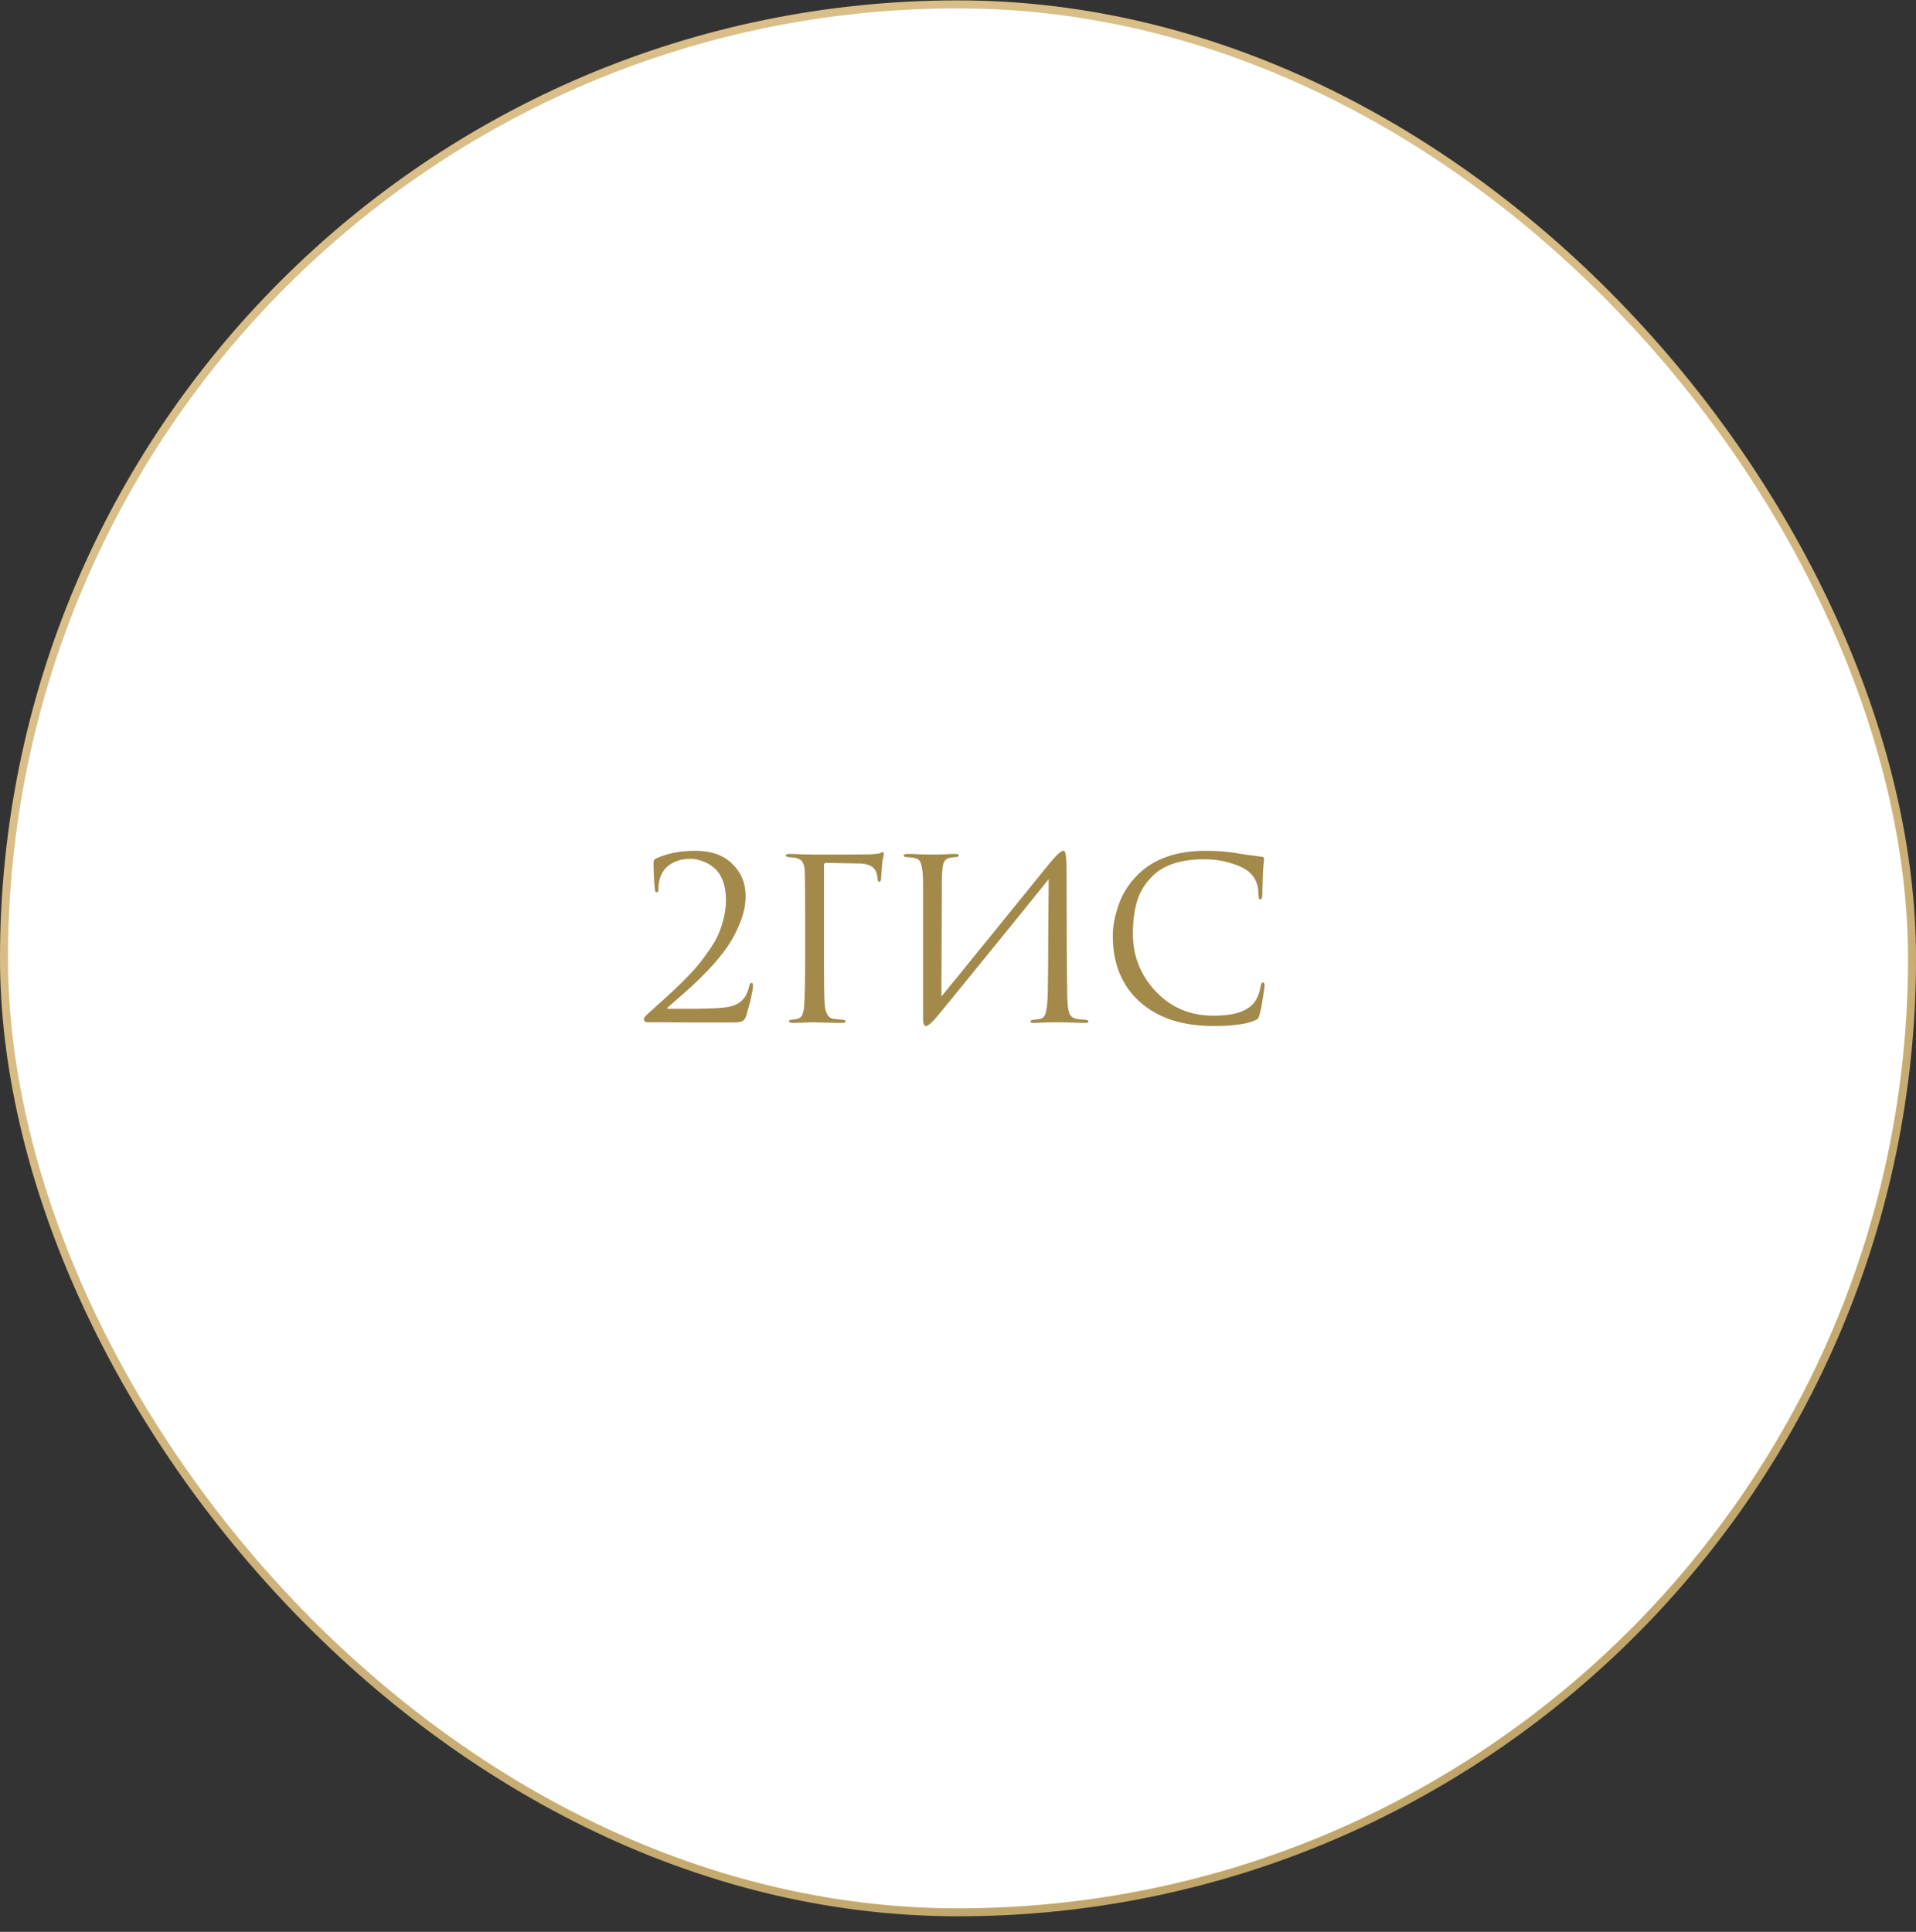 <?xml version="1.0" encoding="UTF-8"?> <svg xmlns="http://www.w3.org/2000/svg" width="120" height="121" viewBox="0 0 120 121" fill="none"><rect x="0" y="0" width="120" height="121" fill="#333333" stroke="none"/><rect x="0.25" y="0.275" width="119.5" height="119.5" rx="59.75" fill="white"></rect><rect x="0.25" y="0.275" width="119.5" height="119.5" rx="59.75" stroke="url(#paint0_linear_18030_18701)" stroke-width="0.5"></rect><path d="M45.831 64.039C44.757 64.039 43.913 64.039 43.297 64.039C42.681 64.039 42.083 64.035 41.505 64.025C40.926 64.025 40.599 64.025 40.525 64.025C40.478 64.025 40.431 64.007 40.385 63.969C40.347 63.932 40.328 63.885 40.328 63.829C40.328 63.755 40.413 63.643 40.581 63.493C41.066 63.055 41.453 62.705 41.742 62.443C42.032 62.182 42.373 61.86 42.764 61.477C43.157 61.085 43.465 60.754 43.688 60.483C43.913 60.213 44.151 59.895 44.403 59.531C44.664 59.167 44.86 58.831 44.99 58.523C45.13 58.206 45.242 57.865 45.327 57.501C45.42 57.128 45.467 56.755 45.467 56.381C45.467 55.905 45.397 55.49 45.257 55.135C45.117 54.781 44.93 54.515 44.697 54.337C44.472 54.151 44.234 54.015 43.983 53.931C43.74 53.838 43.492 53.791 43.24 53.791C42.624 53.791 42.125 53.969 41.742 54.323C41.407 54.65 41.239 55.103 41.239 55.681C41.239 55.821 41.201 55.891 41.127 55.891C41.061 55.891 41.024 55.831 41.014 55.709C40.959 55.205 40.931 54.631 40.931 53.987C40.931 53.913 40.977 53.843 41.071 53.777C41.78 53.451 42.601 53.287 43.535 53.287C44.542 53.287 45.322 53.563 45.873 54.113C46.423 54.655 46.699 55.322 46.699 56.115C46.699 56.647 46.587 57.198 46.362 57.767C46.139 58.337 45.868 58.85 45.55 59.307C45.242 59.755 44.855 60.227 44.389 60.721C43.922 61.207 43.511 61.608 43.157 61.925C42.802 62.243 42.41 62.588 41.98 62.961C41.915 63.017 41.864 63.059 41.827 63.087C41.789 63.115 41.775 63.139 41.785 63.157C41.794 63.176 41.817 63.185 41.855 63.185H42.877C44.053 63.185 44.85 63.162 45.27 63.115C45.775 63.069 46.153 62.938 46.404 62.723C46.657 62.509 46.829 62.191 46.922 61.771C46.95 61.631 47.002 61.561 47.077 61.561C47.133 61.561 47.16 61.617 47.16 61.729C47.16 62.028 47.02 62.653 46.74 63.605C46.684 63.792 46.596 63.913 46.474 63.969C46.353 64.016 46.139 64.039 45.831 64.039ZM51.603 54.197V60.007C51.603 61.463 51.617 62.406 51.645 62.835C51.682 63.451 51.873 63.778 52.219 63.815C52.256 63.825 52.447 63.843 52.793 63.871C52.905 63.881 52.961 63.913 52.961 63.969C52.961 64.035 52.886 64.067 52.737 64.067C52.503 64.067 52.251 64.063 51.981 64.053C51.71 64.053 51.481 64.049 51.295 64.039C51.117 64.03 51.024 64.025 51.015 64.025H50.889C50.329 64.053 49.913 64.067 49.643 64.067C49.493 64.067 49.419 64.03 49.419 63.955C49.419 63.909 49.47 63.881 49.573 63.871C49.741 63.853 49.862 63.834 49.937 63.815C50.086 63.778 50.189 63.694 50.245 63.563C50.31 63.433 50.352 63.213 50.371 62.905C50.408 62.373 50.427 61.407 50.427 60.007V57.543C50.427 55.826 50.417 54.818 50.399 54.519C50.38 54.267 50.329 54.085 50.245 53.973C50.17 53.852 50.021 53.768 49.797 53.721C49.769 53.712 49.713 53.707 49.629 53.707C49.545 53.698 49.484 53.693 49.447 53.693C49.288 53.675 49.209 53.642 49.209 53.595C49.209 53.521 49.283 53.483 49.433 53.483C49.619 53.483 49.885 53.493 50.231 53.511C50.585 53.521 50.847 53.525 51.015 53.525C53.096 53.525 54.244 53.521 54.459 53.511C54.851 53.493 55.079 53.465 55.145 53.427C55.201 53.39 55.243 53.371 55.271 53.371C55.327 53.371 55.355 53.413 55.355 53.497C55.355 53.516 55.35 53.549 55.341 53.595C55.331 53.642 55.317 53.698 55.299 53.763C55.289 53.829 55.28 53.885 55.271 53.931C55.252 54.043 55.224 54.384 55.187 54.953C55.187 55.14 55.145 55.233 55.061 55.233C55.005 55.233 54.972 55.173 54.963 55.051C54.935 54.715 54.846 54.482 54.697 54.351C54.501 54.183 54.225 54.095 53.871 54.085L51.729 54.043C51.645 54.043 51.603 54.095 51.603 54.197ZM58.988 55.149L58.96 62.415C59.613 61.622 60.813 60.147 62.558 57.991C64.313 55.826 65.353 54.543 65.68 54.141C66.147 53.572 66.45 53.287 66.59 53.287C66.646 53.287 66.683 53.315 66.702 53.371C66.73 53.418 66.753 53.539 66.772 53.735C66.791 53.931 66.8 54.225 66.8 54.617C66.8 58.024 66.814 60.6 66.842 62.345C66.851 62.868 66.893 63.237 66.968 63.451C67.052 63.657 67.201 63.778 67.416 63.815C67.519 63.834 67.701 63.853 67.962 63.871C68.102 63.881 68.172 63.913 68.172 63.969C68.172 64.035 68.102 64.067 67.962 64.067C67.766 64.067 67.402 64.058 66.87 64.039C66.338 64.03 66.049 64.025 66.002 64.025C65.918 64.025 65.731 64.03 65.442 64.039C65.162 64.058 64.929 64.067 64.742 64.067C64.602 64.067 64.532 64.039 64.532 63.983C64.532 63.918 64.602 63.881 64.742 63.871C64.947 63.853 65.083 63.834 65.148 63.815C65.335 63.778 65.456 63.629 65.512 63.367C65.577 63.106 65.615 62.681 65.624 62.093C65.643 61.244 65.652 60.021 65.652 58.425C65.661 56.82 65.671 55.7 65.68 55.065C64.971 55.952 63.659 57.571 61.746 59.923C59.842 62.275 58.764 63.591 58.512 63.871C58.269 64.133 58.097 64.263 57.994 64.263C57.919 64.263 57.868 64.217 57.84 64.123C57.821 64.039 57.812 63.862 57.812 63.591V55.443C57.812 54.939 57.789 54.571 57.742 54.337C57.695 54.095 57.635 53.941 57.56 53.875C57.485 53.801 57.364 53.749 57.196 53.721C57.131 53.712 57.047 53.703 56.944 53.693C56.841 53.684 56.776 53.679 56.748 53.679C56.645 53.67 56.594 53.637 56.594 53.581C56.594 53.516 56.687 53.483 56.874 53.483C57.033 53.483 57.313 53.493 57.714 53.511C58.125 53.521 58.358 53.525 58.414 53.525C58.573 53.525 58.815 53.521 59.142 53.511C59.469 53.493 59.693 53.483 59.814 53.483C59.973 53.483 60.052 53.511 60.052 53.567C60.052 53.633 59.991 53.67 59.87 53.679C59.683 53.698 59.562 53.712 59.506 53.721C59.301 53.768 59.165 53.875 59.1 54.043C59.035 54.202 58.997 54.571 58.988 55.149ZM76.008 64.263C74.048 64.263 72.508 63.759 71.388 62.751C70.258 61.734 69.694 60.353 69.694 58.607C69.694 58.019 69.815 57.375 70.058 56.675C70.3 55.975 70.702 55.345 71.262 54.785C72.26 53.787 73.684 53.287 75.532 53.287C76.278 53.287 76.955 53.343 77.562 53.455C77.692 53.483 78.187 53.553 79.046 53.665C79.13 53.675 79.172 53.726 79.172 53.819C79.172 53.847 79.167 53.894 79.158 53.959C79.148 54.015 79.139 54.104 79.13 54.225C79.121 54.337 79.111 54.463 79.102 54.603C79.093 54.771 79.083 55.042 79.074 55.415C79.064 55.779 79.06 55.989 79.06 56.045C79.05 56.241 79.008 56.339 78.934 56.339C78.859 56.339 78.822 56.241 78.822 56.045C78.822 55.429 78.626 54.953 78.234 54.617C77.972 54.393 77.585 54.207 77.072 54.057C76.568 53.899 76.022 53.819 75.434 53.819C73.987 53.819 72.914 54.16 72.214 54.841C71.738 55.299 71.406 55.826 71.22 56.423C71.043 57.011 70.954 57.702 70.954 58.495C70.954 59.877 71.43 61.076 72.382 62.093C73.343 63.111 74.552 63.619 76.008 63.619C77.174 63.619 77.987 63.386 78.444 62.919C78.705 62.649 78.878 62.257 78.962 61.743C78.99 61.603 79.037 61.533 79.102 61.533C79.167 61.533 79.2 61.603 79.2 61.743C79.2 61.818 79.162 62.084 79.088 62.541C79.022 62.999 78.957 63.33 78.892 63.535C78.855 63.666 78.817 63.755 78.78 63.801C78.743 63.839 78.659 63.885 78.528 63.941C77.996 64.156 77.156 64.263 76.008 64.263Z" fill="#A38A4B"></path><defs><linearGradient id="paint0_linear_18030_18701" x1="-5" y1="60.025" x2="90.101" y2="229.55" gradientUnits="userSpaceOnUse"><stop stop-color="#DABE87"></stop><stop offset="1" stop-color="#A38A4B"></stop></linearGradient></defs></svg> 